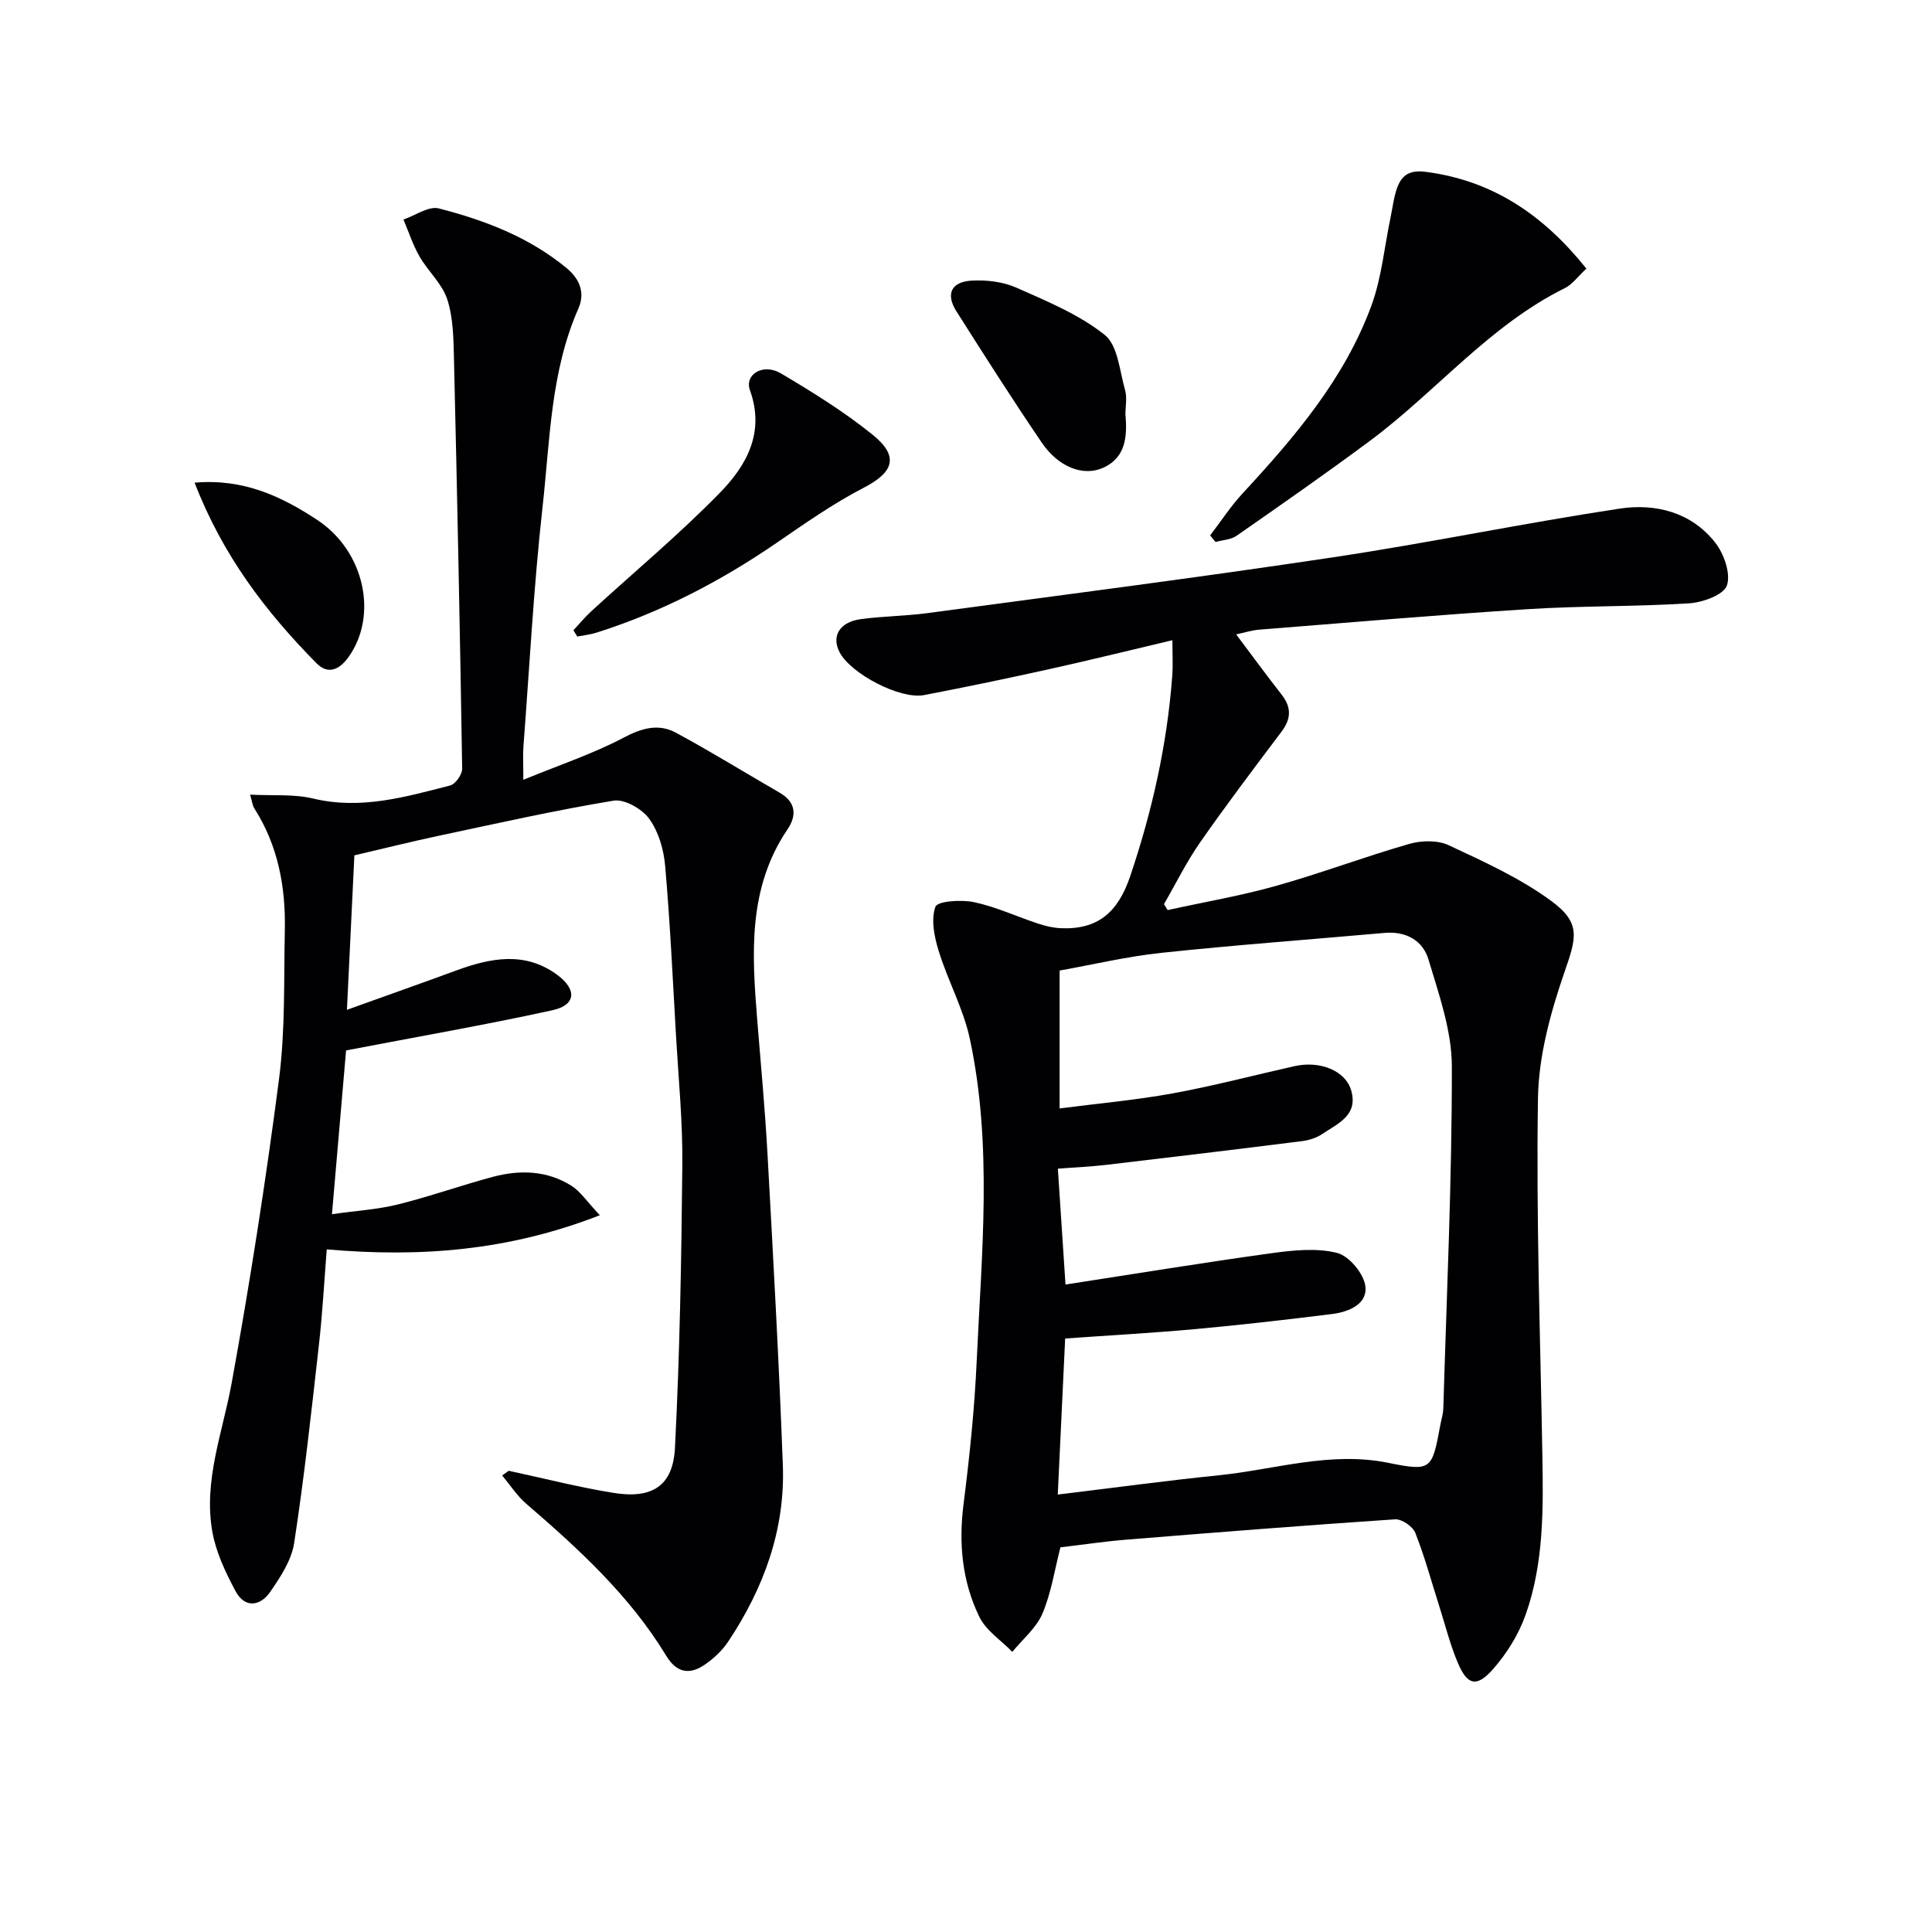 <svg enable-background="new 0 0 400 400" viewBox="0 0 400 400" xmlns="http://www.w3.org/2000/svg"><g fill="#010103"><path d="m242.73 132.55c-8.73 2.06-16.91 4.09-25.13 5.91-8.73 1.93-17.49 3.77-26.28 5.45-4.94.95-15.13-4.39-17.48-8.85-1.75-3.32-.04-6.27 4.36-6.87 4.61-.63 9.3-.64 13.9-1.26 27.97-3.76 55.97-7.35 83.87-11.54 19.85-2.98 39.54-7.09 59.39-10.09 7.41-1.12 14.83.75 19.76 7.05 1.82 2.32 3.25 6.42 2.42 8.86-.67 1.95-5 3.52-7.81 3.7-11.12.71-22.29.5-33.41 1.21-18.57 1.18-37.12 2.78-55.67 4.25-1.44.11-2.86.58-4.72.97 3.28 4.37 6.3 8.48 9.44 12.51 2.05 2.63 1.95 4.99-.05 7.64-5.7 7.57-11.42 15.13-16.84 22.9-2.82 4.04-5.01 8.52-7.49 12.8.25.41.51.82.76 1.23 7.52-1.65 15.13-2.95 22.52-5.03 9.25-2.6 18.27-6.02 27.51-8.67 2.52-.72 5.86-.8 8.15.27 7.3 3.41 14.8 6.81 21.24 11.54 6.24 4.58 5.19 7.64 2.73 14.76-2.88 8.35-5.34 17.32-5.48 26.06-.39 24.62.48 49.26.91 73.89.2 11.17.31 22.37-3.45 33.03-1.44 4.1-3.92 8.09-6.8 11.35-3.37 3.81-5.31 3.28-7.26-1.36-1.61-3.81-2.61-7.87-3.87-11.82-1.61-5.05-2.99-10.19-4.94-15.1-.52-1.32-2.82-2.88-4.19-2.78-18.56 1.24-37.1 2.71-55.63 4.21-4.46.36-8.89 1.03-13.64 1.59-1.19 4.6-1.89 9.4-3.73 13.73-1.27 2.98-4.1 5.3-6.23 7.91-2.33-2.4-5.46-4.41-6.84-7.27-3.54-7.3-4.3-15.15-3.26-23.31 1.26-9.87 2.28-19.8 2.73-29.73 1.01-22.22 3.3-44.53-1.42-66.59-1.33-6.23-4.55-12.04-6.45-18.19-.91-2.94-1.64-6.52-.68-9.17.43-1.19 5.37-1.52 7.99-.96 4.51.96 8.79 2.96 13.2 4.42 1.51.5 3.12.9 4.7.97 7.74.36 11.91-3.28 14.45-10.8 4.54-13.48 7.61-27.14 8.68-41.28.19-2.28.04-4.59.04-7.54zm-23.73 176.88c11.64-1.41 22.48-2.88 33.35-3.99 11.65-1.19 23.05-5.01 35.06-2.58 8.99 1.82 9.07 1.42 10.79-7.81.21-1.14.58-2.28.62-3.43.7-23.61 1.8-47.22 1.77-70.83-.01-7.41-2.68-14.92-4.85-22.17-1.17-3.91-4.67-5.87-9.1-5.47-15.38 1.37-30.79 2.49-46.14 4.12-7.16.76-14.23 2.44-21.12 3.67v28.55c8.09-1.05 15.83-1.73 23.44-3.12 8.47-1.55 16.81-3.76 25.22-5.64 5.29-1.18 10.52.96 11.7 5 1.53 5.21-2.8 6.9-6.01 9.07-1.19.8-2.73 1.28-4.17 1.46-13.49 1.7-27 3.32-40.5 4.91-3.22.38-6.47.51-10.04.79.53 8.1 1.02 15.51 1.58 23.99 14.49-2.23 28.52-4.54 42.6-6.48 4.5-.62 9.34-1.14 13.62-.07 2.49.62 5.57 4.32 5.87 6.93.44 3.72-3.51 5.31-6.95 5.73-9.38 1.17-18.78 2.25-28.2 3.11-8.9.81-17.83 1.3-27.01 1.95-.51 10.62-.99 20.88-1.53 32.31z"/><path d="m105.32 304.51c7.23 1.55 14.42 3.4 21.72 4.58 7.96 1.28 12.29-1.42 12.7-9.3 1.01-19.57 1.34-39.19 1.53-58.8.08-8.79-.79-17.6-1.3-26.39-.68-11.79-1.23-23.59-2.26-35.35-.29-3.36-1.36-7.06-3.3-9.73-1.48-2.05-5.11-4.13-7.38-3.75-12.23 2.02-24.34 4.75-36.47 7.33-5.49 1.17-10.94 2.53-17.19 3.99-.47 9.75-.98 20.29-1.54 31.98 8.08-2.9 15.35-5.47 22.6-8.13 7.1-2.61 14.22-4.03 20.88.85 4.22 3.09 3.92 6.3-.9 7.36-13.71 3.01-27.56 5.41-42.76 8.33-.83 9.68-1.82 21.16-2.92 33.9 5.05-.71 9.44-.97 13.64-2.01 6.6-1.64 13.03-3.93 19.6-5.7 5.62-1.51 11.28-1.36 16.34 1.83 1.86 1.17 3.16 3.22 5.88 6.1-18.94 7.39-37.23 8.75-56.54 7.07-.51 6.41-.87 13.15-1.63 19.84-1.54 13.68-3.03 27.37-5.12 40.97-.55 3.56-2.84 7.04-4.97 10.12-2.05 2.96-5.25 3.42-7.16-.16-2.06-3.86-4.04-8.02-4.8-12.27-1.89-10.61 2.13-20.6 4-30.86 3.8-20.88 7.07-41.87 9.8-62.91 1.31-10.15.98-20.52 1.2-30.79.19-8.94-1.39-17.51-6.3-25.22-.41-.64-.48-1.49-.89-2.87 4.71.25 9.04-.15 13.05.81 9.86 2.36 19.09-.32 28.38-2.71 1.09-.28 2.5-2.28 2.48-3.47-.45-28.28-1.03-56.56-1.7-84.84-.1-4.13-.14-8.45-1.38-12.31-1.05-3.25-3.99-5.83-5.76-8.91-1.37-2.39-2.23-5.08-3.32-7.64 2.46-.83 5.22-2.84 7.32-2.3 9.51 2.45 18.63 5.91 26.43 12.33 3.01 2.48 3.78 5.42 2.48 8.37-5.78 13.11-5.88 27.22-7.42 41.02-1.84 16.51-2.71 33.13-3.97 49.7-.13 1.76-.02 3.55-.02 6.88 7.54-3.1 14.45-5.39 20.79-8.74 3.78-2 7.22-2.94 10.8-1.01 7.28 3.92 14.32 8.29 21.48 12.42 3.4 1.96 3.56 4.73 1.63 7.58-8.27 12.22-7.37 25.83-6.27 39.51.75 9.28 1.62 18.55 2.13 27.84 1.18 21.42 2.37 42.84 3.17 64.28.5 13.38-3.96 25.5-11.31 36.54-1.25 1.88-3.05 3.56-4.93 4.83-3.1 2.1-5.77 1.64-7.9-1.88-7.53-12.42-18.08-22.09-28.96-31.46-1.93-1.66-3.36-3.9-5.01-5.88.46-.34.9-.66 1.35-.97z"/><path d="m328.44 55.61c-1.76 1.63-2.89 3.27-4.45 4.04-15.66 7.75-26.64 21.43-40.36 31.62-9.07 6.74-18.34 13.2-27.62 19.66-1.17.82-2.88.87-4.35 1.28-.37-.45-.74-.91-1.11-1.36 2.23-2.91 4.24-6.02 6.72-8.7 10.79-11.66 21.08-23.71 26.65-38.83 2.14-5.82 2.7-12.22 3.99-18.35.44-2.1.67-4.28 1.42-6.26.96-2.52 2.63-3.54 5.79-3.14 13.93 1.79 24.43 8.93 33.32 20.04z"/><path d="m118.72 130.5c1.21-1.31 2.34-2.7 3.65-3.9 8.92-8.18 18.25-15.95 26.69-24.59 5.49-5.62 9.36-12.45 6.21-21.21-1.18-3.3 2.74-5.66 6.38-3.51 6.55 3.88 13.09 7.93 19 12.7 5.59 4.51 4.37 7.8-1.86 11.01-6.43 3.32-12.41 7.57-18.41 11.67-11.46 7.82-23.64 14.12-36.88 18.31-1.28.41-2.65.55-3.98.81-.26-.44-.53-.87-.8-1.29z"/><path d="m233.01 85.76c.38 4.47.16 8.93-4.6 11.08-4.15 1.88-9.29-.14-12.74-5.22-6.07-8.93-11.87-18.04-17.65-27.16-2.26-3.57-1.11-6.12 3.16-6.36 3.05-.17 6.45.22 9.21 1.44 6.34 2.81 12.98 5.54 18.32 9.79 2.74 2.17 3.09 7.48 4.23 11.45.44 1.55.07 3.32.07 4.98z"/><path d="m40.29 99.93c10.19-.88 18.02 2.87 25.37 7.7 9.82 6.46 12.66 19.76 6.51 28.39-1.91 2.68-4.28 3.69-6.62 1.32-10.44-10.58-19.4-22.23-25.26-37.41z"/></g></svg>